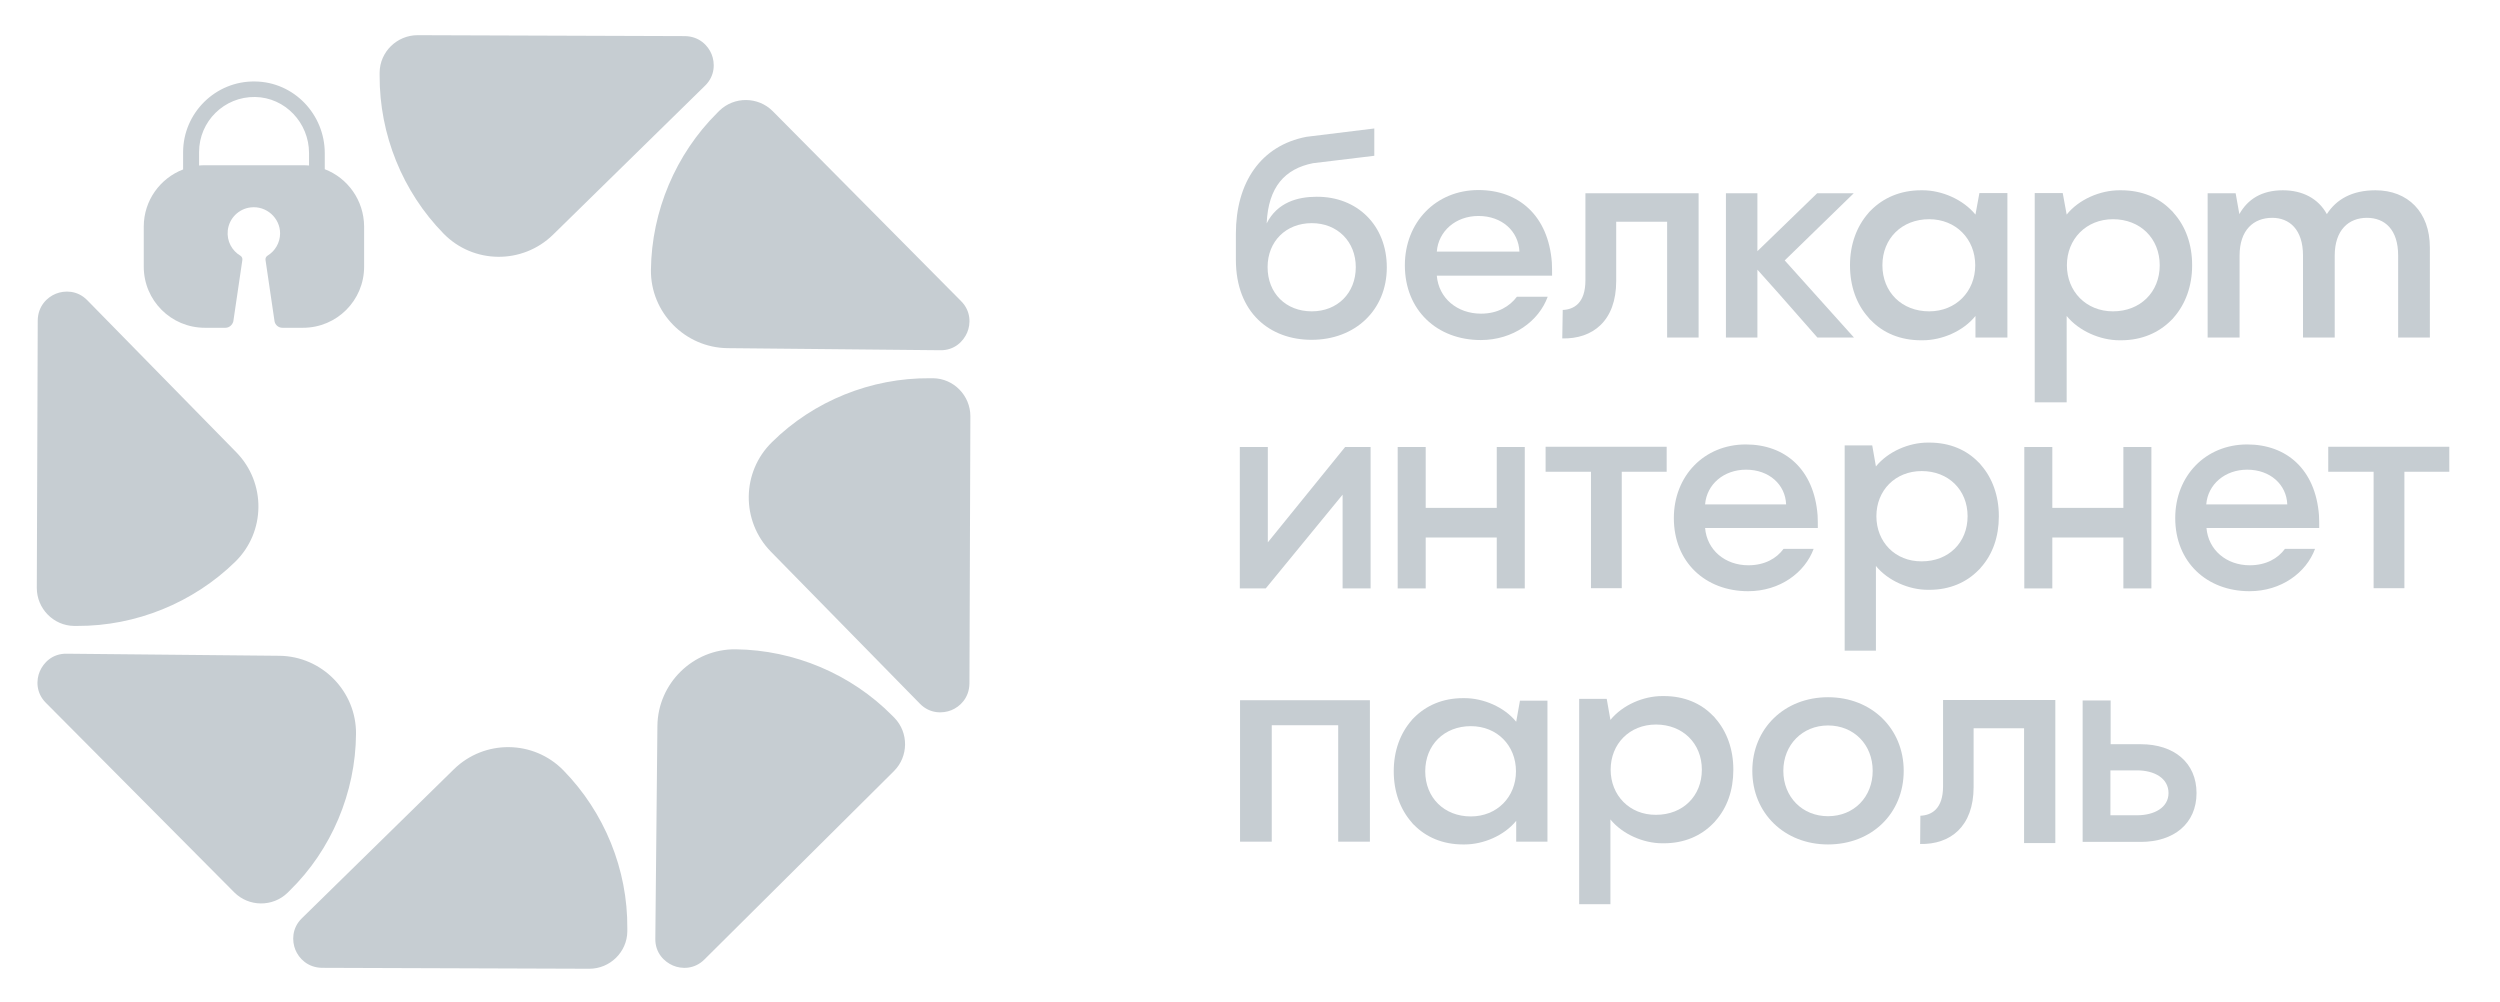 <?xml version="1.0" encoding="UTF-8"?> <svg xmlns="http://www.w3.org/2000/svg" width="1080" height="433" viewBox="0 0 1080 433" fill="none"> <path d="M243.4 332.8C230.5 319.6 209.3 319.4 196.1 332.3L130.4 396.7C126 401 126.1 406.6 127.6 410.3C129.1 414 132.9 418 139.1 418.1L254.6 418.5C263.5 418.5 270.9 411.3 271 402.4C271 401.9 271 401.4 271 401C271.2 375.6 261.1 350.9 243.4 332.8Z" fill="#C6CDD2"></path> <path d="M153.8 317.1C154 298.7 139.1 283.5 120.7 283.3L28.8 282.4C22.6 282.3 18.8 286.3 17.2 290C15.6 293.7 15.5 299.3 19.8 303.6L101.2 385.5C107.5 391.8 117.8 391.9 124.2 385.7C124.5 385.4 124.9 385 125.2 384.7C143.2 367.1 153.6 342.4 153.8 317.1Z" fill="#C6CDD2"></path> <path d="M101.6 242.7C114.8 229.8 115 208.6 102.1 195.4L37.7 129.7C33.4 125.3 27.8 125.4 24.1 126.9C20.4 128.4 16.4 132.2 16.3 138.4L15.9 254C15.9 262.9 23.1 270.3 32 270.4C32.5 270.4 33 270.4 33.4 270.4C58.7 270.5 83.5 260.4 101.6 242.7Z" fill="#C6CDD2"></path> <path d="M191.6 100.9C204.5 114.1 225.7 114.3 238.9 101.4L304.6 37C309 32.7 308.9 27.1 307.4 23.4C305.9 19.7 302.1 15.7 295.9 15.6L180.4 15.2C171.5 15.2 164.1 22.4 164 31.3C164 31.8 164 32.3 164 32.7C163.9 58.1 173.9 82.8 191.6 100.9Z" fill="#C6CDD2"></path> <path d="M281.2 116.6C281 135 295.9 150.2 314.3 150.4L406.2 151.3C412.4 151.4 416.2 147.4 417.8 143.7C419.4 140 419.5 134.4 415.2 130.1L333.8 48C327.5 41.7 317.2 41.6 310.8 47.8C310.5 48.1 310.1 48.5 309.8 48.8C291.9 66.6 281.5 91.2 281.2 116.6Z" fill="#C6CDD2"></path> <path d="M333.5 191C320.3 203.9 320.1 225.1 333 238.3L397.4 304C401.7 308.4 407.3 308.3 411 306.8C414.7 305.3 418.7 301.5 418.8 295.3L419.2 179.8C419.2 170.9 412 163.5 403.1 163.4C402.6 163.4 402.1 163.4 401.7 163.4C376.3 163.2 351.5 173.2 333.5 191Z" fill="#C6CDD2"></path> <path d="M317.8 280.5C299.4 280.3 284.2 295.2 284 313.6L283.1 405.5C283 411.7 287 415.5 290.7 417.1C294.4 418.7 300 418.8 304.3 414.5L386.2 333.1C392.5 326.8 392.6 316.5 386.4 310.1C386.1 309.8 385.7 309.4 385.4 309.1C367.7 291.2 343.1 280.8 317.8 280.5Z" fill="#C6CDD2"></path> <path d="M140.301 73.1V66.2C140.301 49.4 127.001 35.4 110.201 35.2C93.101 34.9 79.101 48.8 79.101 65.8V73.2C69.201 77 62.101 86.6 62.101 97.9V115.2C62.101 129.8 73.901 141.6 88.501 141.6H97.401C99.001 141.6 100.401 140.4 100.801 138.8L104.701 112.3C104.801 111.6 104.501 110.9 103.901 110.5C100.201 108.3 97.901 104.2 98.401 99.5C99.001 94.3 103.101 90.2 108.301 89.6C115.101 88.8 121.001 94.2 121.001 100.8C121.001 104.9 118.801 108.5 115.501 110.5C114.901 110.9 114.601 111.6 114.701 112.3L118.601 138.8C118.901 140.4 120.301 141.6 122.001 141.6H130.901C145.501 141.6 157.301 129.8 157.301 115.2V97.8C157.201 86.5 150.201 76.9 140.301 73.1ZM133.501 71.5C132.601 71.4 131.701 71.4 130.901 71.4H88.601C87.701 71.4 86.801 71.4 86.001 71.5V65.7C86.001 52.4 96.901 41.7 110.201 41.9C123.201 42.1 133.501 53.1 133.501 66.1V71.5Z" fill="#C6CDD2"></path> <path d="M599.1 115.5C599.1 133.9 585.5 146.8 566.6 146.8C548.7 146.8 533.9 135.2 533.9 112.2V101C533.9 78.9 544.6 62.9 564.4 59.1L593.7 55.5V67.3L567.2 70.5C555.2 72.9 547.9 80.6 547.2 96.5C551.8 87.4 560.6 85 568.8 85C586.3 84.9 599.1 97.3 599.1 115.5ZM585.7 115.4C585.7 104.4 577.8 96.4 566.7 96.4C555.5 96.4 547.6 104.3 547.6 115.4C547.6 126.7 555.5 134.5 566.7 134.5C577.7 134.5 585.7 126.7 585.7 115.4Z" fill="#C6CDD2"></path> <path d="M670.5 119.1C670.5 117.1 670.5 115.3 670.4 113.4C668.9 93.2 656.1 82.1 638.7 82.1C620.2 82.1 606.9 96.1 606.9 114.6C606.9 134 620.8 146.9 639.7 146.9C653.7 146.9 664.8 138.7 668.6 128.2H655.3C652.2 132.3 647.1 135.5 639.8 135.5C629.5 135.5 621.5 128.8 620.7 119.1H670.5ZM620.7 108.7C621.4 99.8 628.9 93.3 638.7 93.3C648.9 93.3 656 99.9 656.4 108.7H620.7Z" fill="#C6CDD2"></path> <path d="M675.1 133.9C679.9 133.7 684.9 131 684.9 121.1V83.5H733.8V145.8H720.2V95.8H698.2V121.4C698.2 138.7 688 146.5 674.9 146.2L675.1 133.9Z" fill="#C6CDD2"></path> <path d="M771 112.5L800.8 83.5H785L768.5 99.5L759.2 108.5V83.5H759H746.4H745.6V145.8H746.4H759H759.2V116.5L768.4 126.8L785.1 145.8H800.9L771 112.5Z" fill="#C6CDD2"></path> <path d="M855.1 83.4L853.4 92.7C848.1 86.2 838.9 82.2 830.6 82.2C830.5 82.2 830.4 82.2 830.3 82.2C830.2 82.2 830 82.2 829.9 82.2C820.9 82.2 813.6 85.5 808.3 90.8C808 91.1 807.8 91.3 807.5 91.6C807.4 91.8 807.2 91.9 807.1 92.1C802.1 97.8 799.2 105.6 799.2 114.5V114.6V114.7C799.2 123.6 802 131.4 807.1 137.1C807.2 137.3 807.4 137.4 807.5 137.6C807.7 137.9 808 138.1 808.3 138.4C813.5 143.8 820.9 147 829.9 147C830 147 830.2 147 830.3 147C830.4 147 830.5 147 830.6 147C838.9 147 848.1 143.1 853.4 136.5V145.8H867.2V145.7V83.5V83.4H855.1ZM833.4 134.5C821.6 134.5 813.2 126.2 813.2 114.6C813.2 103 821.6 94.7 833.4 94.7C845 94.7 853.3 103.3 853.3 114.6C853.3 125.9 845 134.5 833.4 134.5Z" fill="#C6CDD2"></path> <path d="M879 83.4V83.5V173.7V173.8H892.8V136.5C898.1 143 907.3 147 915.6 147C915.7 147 915.8 147 915.9 147C916 147 916.2 147 916.3 147C925.3 147 932.6 143.7 937.9 138.4C938.2 138.1 938.4 137.9 938.7 137.6C938.8 137.4 939 137.3 939.1 137.1C944.1 131.4 947 123.6 947 114.7V114.6V114.5C947 105.6 944.2 97.8 939.1 92.1C939 91.9 938.8 91.8 938.7 91.6C938.5 91.3 938.2 91.1 937.9 90.8C932.7 85.4 925.3 82.2 916.3 82.2C916.2 82.2 916 82.2 915.9 82.2C915.8 82.2 915.7 82.2 915.6 82.2C907.3 82.2 898.1 86.1 892.8 92.7L891.1 83.4H879ZM892.9 114.6C892.9 103.3 901.2 94.7 912.8 94.7C924.6 94.7 933 103 933 114.6C933 126.2 924.6 134.5 912.8 134.5C901.2 134.5 892.9 125.9 892.9 114.6Z" fill="#C6CDD2"></path> <path d="M1049.7 106.9V145.8H1036V110.4C1036 99.1 1030.2 94.1 1022.5 94.1C1014.6 94.1 1008.6 99.4 1008.6 110.4V145.8H994.9V110.4C994.9 99.1 989 94.1 981.6 94.1C973.5 94.1 967.5 99.4 967.5 110.4V145.8H953.7V83.5H965.8L967.4 92.5C971 86.1 977 82.2 986.2 82.2C994.6 82.2 1001.5 85.7 1005.2 92.5C1009.3 86.1 1016.1 82.2 1026.2 82.2C1040.2 82.2 1049.7 91.6 1049.7 106.9Z" fill="#C6CDD2"></path> <path d="M581.1 193.1H592.1V254.2H580V213.7L546.8 254.2H535.6V193.1H547.7V234.3L581.1 193.1Z" fill="#C6CDD2"></path> <path d="M646.6 193.1H658.7V254.2H646.6V232.2H615.9V254.2H603.8V193.1H615.9V219.4H646.6V193.1Z" fill="#C6CDD2"></path> <path d="M1025.4 254.1V203.8H1005.8V193H1058.1V203.8H1038.7V254.1H1025.4Z" fill="#C6CDD2"></path> <path d="M785.3 228.1C785.3 226.2 785.3 224.3 785.2 222.6C783.7 202.8 771.2 192 754.2 192C736.1 192 723.1 205.7 723.1 223.8C723.1 242.8 736.7 255.4 755.2 255.4C768.9 255.4 779.7 247.4 783.5 237.1H770.5C767.5 241.2 762.4 244.2 755.3 244.2C745.2 244.2 737.4 237.6 736.6 228.1H785.3ZM736.6 217.9C737.3 209.2 744.7 202.9 754.3 202.9C764.3 202.9 771.3 209.4 771.6 217.9H736.6Z" fill="#C6CDD2"></path> <path d="M1001.9 228.1C1001.9 226.2 1001.9 224.3 1001.8 222.6C1000.3 202.8 987.8 192 970.8 192C952.7 192 939.7 205.7 939.7 223.8C939.7 242.8 953.3 255.4 971.8 255.4C985.5 255.4 996.3 247.4 1000.1 237.1H987.1C984.1 241.2 979 244.2 971.9 244.2C961.8 244.2 954 237.6 953.2 228.1H1001.9ZM953.1 217.9C953.8 209.2 961.2 202.9 970.8 202.9C980.8 202.9 987.8 209.4 988.1 217.9H953.1Z" fill="#C6CDD2"></path> <path d="M917.299 193.1H929.4V254.2H917.299V232.2H886.599V254.2H874.5V193.1H886.599V219.4H917.299V193.1Z" fill="#C6CDD2"></path> <path d="M687.3 254.1V203.8H667.7V193H720V203.8H700.6V254.1H687.3Z" fill="#C6CDD2"></path> <path d="M796.899 192.4V192.5V281V281.1H810.399V244.5C815.599 250.9 824.699 254.8 832.799 254.8C832.899 254.8 832.999 254.8 833.099 254.8C833.199 254.8 833.399 254.8 833.499 254.8C842.299 254.8 849.499 251.6 854.699 246.3C854.899 246.1 855.199 245.8 855.399 245.6C855.499 245.4 855.699 245.3 855.799 245.1C860.799 239.5 863.499 231.9 863.499 223.1V223V222.9C863.499 214.2 860.699 206.5 855.799 200.9C855.699 200.7 855.499 200.6 855.399 200.4C855.199 200.1 854.899 199.9 854.699 199.7C849.599 194.4 842.399 191.2 833.499 191.2C833.399 191.2 833.199 191.2 833.099 191.2C832.999 191.2 832.899 191.2 832.799 191.2C824.699 191.2 815.699 195 810.399 201.5L808.799 192.4H796.899ZM810.599 223C810.599 211.9 818.699 203.5 830.199 203.5C841.699 203.5 849.999 211.6 849.999 223C849.999 234.4 841.799 242.5 830.199 242.5C818.699 242.6 810.599 234.1 810.599 223Z" fill="#C6CDD2"></path> <path d="M591.8 302.5V363.6H578.1V313.3H549.4V363.6H535.7V302.5H591.8Z" fill="#C6CDD2"></path> <path d="M924.8 321.5C939.2 321.5 948.9 329.5 948.9 342.6C948.9 355.8 939.1 363.7 924.8 363.7H899.7V302.6H911.8V321.5H924.8ZM923.2 352.2C930.6 352.2 936.8 348.9 936.8 342.6C936.8 336.2 930.7 332.8 923.2 332.8H911.7V352.2H923.2Z" fill="#C6CDD2"></path> <path d="M656.6 302.8L655 311.8C649.8 305.4 640.8 301.6 632.7 301.6C632.6 301.6 632.5 301.6 632.4 301.6C632.3 301.6 632.1 301.6 632 301.6C623.2 301.6 616.1 304.8 610.9 310C610.7 310.2 610.4 310.5 610.2 310.7C610.1 310.9 609.9 311 609.8 311.2C604.9 316.8 602.1 324.4 602.1 333.1V333.2V333.3C602.1 342 604.9 349.6 609.8 355.2C609.9 355.4 610.1 355.5 610.2 355.7C610.4 356 610.7 356.2 610.9 356.4C616 361.6 623.2 364.8 632 364.8C632.1 364.8 632.3 364.8 632.4 364.8C632.5 364.8 632.6 364.8 632.7 364.8C640.8 364.8 649.8 361 655 354.6V363.6H668.5V363.5V302.8V302.7H656.6V302.8ZM635.4 352.7C623.9 352.7 615.7 344.6 615.7 333.2C615.7 321.8 623.9 313.7 635.4 313.7C646.8 313.7 654.9 322.1 654.9 333.2C654.9 344.3 646.7 352.7 635.4 352.7Z" fill="#C6CDD2"></path> <path d="M682.2 301.9V302V390.5V390.6H695.7V354C700.9 360.4 710 364.3 718.1 364.3C718.2 364.3 718.3 364.3 718.4 364.3C718.5 364.3 718.7 364.3 718.8 364.3C727.6 364.3 734.8 361.1 740 355.8C740.2 355.6 740.5 355.3 740.7 355.1C740.8 354.9 741 354.8 741.1 354.6C746.1 349 748.8 341.4 748.8 332.6V332.5V332.4C748.8 323.7 746 316 741.1 310.4C741 310.2 740.8 310.1 740.7 309.9C740.5 309.6 740.2 309.4 740 309.2C734.9 303.9 727.7 300.7 718.8 300.7C718.7 300.7 718.5 300.7 718.4 300.7C718.3 300.7 718.2 300.7 718.1 300.7C710 300.7 701 304.5 695.7 311L694.1 301.9H682.2ZM695.8 332.5C695.8 321.4 703.9 313 715.4 313C726.9 313 735.2 321.1 735.2 332.5C735.2 343.9 727 352 715.4 352C704 352.1 695.8 343.6 695.8 332.5Z" fill="#C6CDD2"></path> <path d="M829.599 352.4C834.399 352.2 839.4 349.5 839.4 339.7V302.4H887.9V364.2H874.4V314.6H852.599V340C852.599 357.1 842.5 364.9 829.5 364.6L829.599 352.4Z" fill="#C6CDD2"></path> <path d="M789.7 301.2C770.9 301.2 757 314.7 757 333C757 351.3 770.9 364.8 789.7 364.8C808.6 364.8 822.4 351.4 822.4 333C822.4 314.8 808.6 301.2 789.7 301.2ZM789.7 352.6C778.6 352.6 770.4 344.3 770.4 333C770.4 321.8 778.6 313.4 789.7 313.4C800.9 313.4 809 321.7 809 333C809 344.3 800.9 352.6 789.7 352.6Z" fill="#C6CDD2"></path> </svg> 